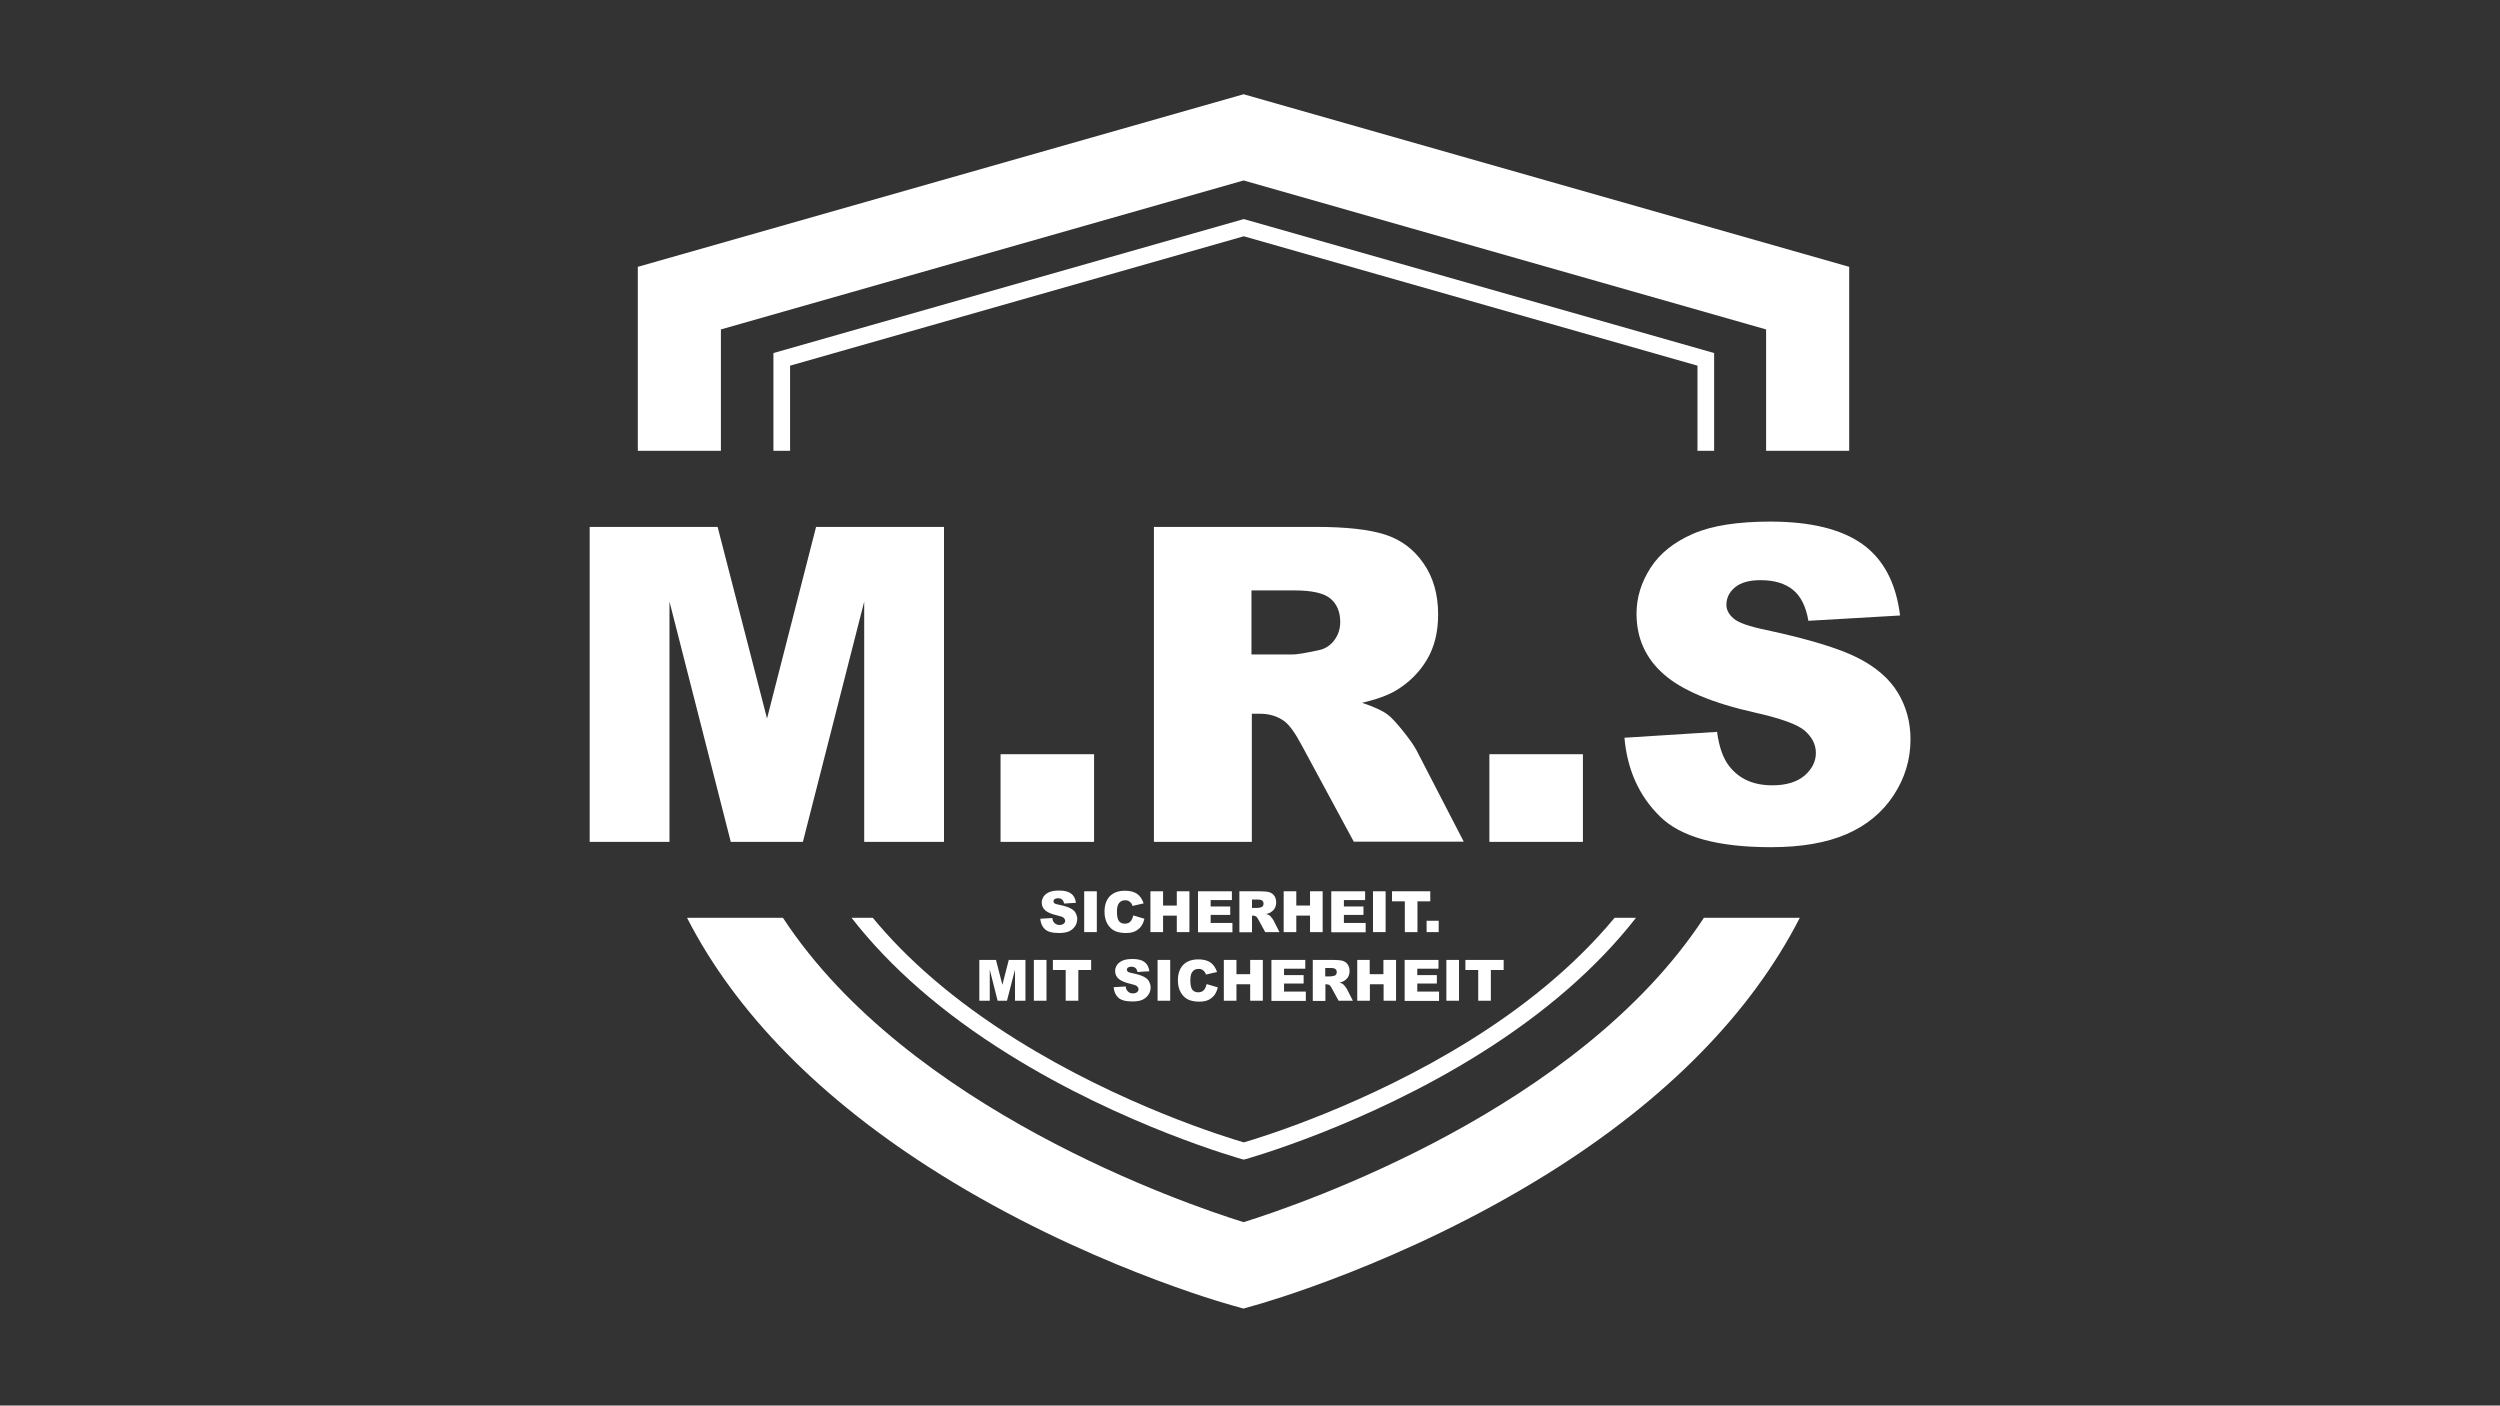 <svg xmlns="http://www.w3.org/2000/svg" xmlns:xlink="http://www.w3.org/1999/xlink" id="Ebene_1" x="0px" y="0px" viewBox="0 0 1366 768" style="enable-background:new 0 0 1366 768;" xml:space="preserve"><rect x="0" y="0" width="1366" height="768" fill="#333333" stroke="none"/><style type="text/css">	.Schlagschatten{fill:none;}	.Schein_x0020_nach_x0020_außen_x0020__x002D__x0020_5_x0020_Pt_x002E_{fill:none;}	.Blauer_x0020_Neonrahmen{fill:none;stroke:#8AACDA;stroke-width:7;stroke-linecap:round;stroke-linejoin:round;}	.Lichter_x0020_Chrom{fill:url(#SVGID_1_);stroke:#FFFFFF;stroke-width:0.363;stroke-miterlimit:1;}	.Jive_GS{fill:#FFDD00;}	.Alyssa_GS{fill:#A6D0E4;}	.st0{fill:#FFFFFF;}</style><linearGradient id="SVGID_1_" gradientUnits="userSpaceOnUse" x1="0" y1="0" x2="6.123234e-17" y2="-1">	<stop offset="0" style="stop-color:#656565"></stop>	<stop offset="0.618" style="stop-color:#1B1B1B"></stop>	<stop offset="0.629" style="stop-color:#545454"></stop>	<stop offset="0.983" style="stop-color:#3E3E3E"></stop></linearGradient><path class="st0" d="M803.6,568.2c-57.1,35.7-115,53.4-124,56c-9-2.6-66.9-20.3-124-56c-34.8-21.7-60.3-44.4-78.7-66.7h-11.6 c21.1,27.1,49.7,52.1,85.7,74.5c62.9,39.3,126.8,57.1,127.4,57.3l1.2,0.3l1.2-0.3c0.6-0.2,64.5-18,127.4-57.3 c35.9-22.4,64.6-47.5,85.7-74.5h-11.7C859,529.5,830.1,551.7,803.6,568.2z"></path><polygon class="st0" points="431.7,199.8 679.6,129.1 927.5,199.8 927.5,246.3 936.6,246.3 936.6,192.9 679.6,119.7 422.6,192.9  422.6,246.3 431.7,246.3 "></polygon><path class="st0" d="M679.5,667.8c-32.1-10-183.2-61.8-251.7-166.3h-52.4c26.7,52.1,73.1,99.4,137.9,139.9 c78.9,49.3,156.8,71,160.1,71.9l6,1.7l6-1.7c3.3-0.9,81.1-22.7,160.1-71.9c64.8-40.4,111.2-87.7,137.9-139.9h-52.4 C862.6,606,711.5,657.8,679.5,667.8z"></path><polygon class="st0" points="393.9,180 679.5,98.6 965,180 965,246.3 1010.4,246.3 1010.4,145.8 679.5,51.5 348.5,145.8  348.5,246.3 393.9,246.3 "></polygon><g>	<path class="st0" d="M568.4,502l6.6-0.4c0.1,1.1,0.4,1.9,0.9,2.4c0.7,0.9,1.7,1.4,3,1.4c1,0,1.7-0.2,2.3-0.7s0.8-1,0.8-1.6  c0-0.6-0.3-1.1-0.8-1.6s-1.7-0.9-3.5-1.3c-3-0.7-5.2-1.6-6.5-2.7c-1.3-1.1-2-2.6-2-4.3c0-1.1,0.3-2.2,1-3.3c0.7-1,1.7-1.8,3-2.4  c1.3-0.6,3.2-0.9,5.5-0.9c2.9,0,5,0.5,6.5,1.6c1.5,1.1,2.4,2.8,2.7,5.1l-6.5,0.4c-0.2-1-0.5-1.7-1.1-2.2c-0.6-0.5-1.3-0.7-2.3-0.7  c-0.8,0-1.4,0.2-1.8,0.5c-0.4,0.3-0.6,0.8-0.6,1.2c0,0.4,0.2,0.7,0.5,1c0.3,0.3,1.1,0.6,2.3,0.8c3,0.6,5.2,1.3,6.5,2  c1.3,0.7,2.3,1.5,2.8,2.5s0.9,2.1,0.9,3.3c0,1.4-0.4,2.8-1.2,4s-1.9,2.1-3.3,2.8c-1.4,0.6-3.2,0.9-5.4,0.9c-3.8,0-6.4-0.7-7.9-2.2  S568.6,504.2,568.4,502z"></path>	<path class="st0" d="M592.4,487h6.9v22.3h-6.9V487z"></path>	<path class="st0" d="M619.2,500.2l6.1,1.8c-0.4,1.7-1,3.1-1.9,4.3c-0.9,1.1-2,2-3.3,2.6s-2.9,0.9-4.9,0.9c-2.4,0-4.4-0.4-6-1.1  c-1.5-0.7-2.9-1.9-4-3.7c-1.1-1.8-1.7-4.1-1.7-6.8c0-3.7,1-6.5,2.9-8.5c2-2,4.7-3,8.3-3c2.8,0,5,0.6,6.6,1.7  c1.6,1.1,2.8,2.9,3.6,5.2l-6.1,1.4c-0.2-0.7-0.4-1.2-0.7-1.5c-0.4-0.5-0.9-0.9-1.4-1.2c-0.6-0.3-1.2-0.4-1.9-0.4  c-1.6,0-2.8,0.6-3.6,1.9c-0.6,0.9-0.9,2.4-0.9,4.4c0,2.5,0.4,4.2,1.1,5.1s1.8,1.4,3.2,1.4c1.3,0,2.3-0.4,3-1.1  C618.4,502.7,618.9,501.6,619.2,500.2z"></path>	<path class="st0" d="M628.6,487h6.9v7.8h7.5V487h6.9v22.3h-6.9v-9h-7.5v9h-6.9V487z"></path>	<path class="st0" d="M654.6,487h18.5v4.8h-11.6v3.5h10.7v4.6h-10.7v4.4h11.9v5.1h-18.8V487z"></path>	<path class="st0" d="M677.2,509.4V487h11.5c2.1,0,3.8,0.2,4.9,0.5c1.1,0.4,2,1,2.7,2c0.7,1,1,2.2,1,3.6c0,1.2-0.3,2.3-0.8,3.2  c-0.5,0.9-1.3,1.6-2.2,2.2c-0.6,0.4-1.4,0.6-2.4,0.9c0.8,0.3,1.4,0.5,1.8,0.8c0.3,0.2,0.6,0.6,1.1,1.2c0.5,0.6,0.8,1.1,1,1.4  l3.3,6.5h-7.8l-3.7-6.8c-0.5-0.9-0.9-1.5-1.2-1.7c-0.5-0.3-1.1-0.5-1.7-0.5h-0.6v9.1H677.2z M684.2,496.1h2.9  c0.3,0,0.9-0.1,1.8-0.3c0.5-0.1,0.8-0.3,1.1-0.7c0.3-0.4,0.4-0.8,0.4-1.3c0-0.7-0.2-1.3-0.7-1.7c-0.5-0.4-1.3-0.6-2.6-0.6h-3V496.1  z"></path>	<path class="st0" d="M701.4,487h6.9v7.8h7.5V487h6.9v22.3h-6.9v-9h-7.5v9h-6.9V487z"></path>	<path class="st0" d="M727.4,487h18.5v4.8h-11.6v3.5h10.7v4.6h-10.7v4.4h11.9v5.1h-18.8V487z"></path>	<path class="st0" d="M750.2,487h6.9v22.3h-6.9V487z"></path>	<path class="st0" d="M760.5,487h21v5.5h-7v16.8h-6.9v-16.8h-7V487z"></path>	<path class="st0" d="M779.5,503.1h6.6v6.2h-6.6V503.1z"></path>	<path class="st0" d="M535.1,524.5h9.1l3.5,13.6l3.5-13.6h9.1v22.3h-5.7v-17l-4.4,17h-5.1l-4.3-17v17h-5.7V524.5z"></path>	<path class="st0" d="M564.9,524.5h6.9v22.3h-6.9V524.5z"></path>	<path class="st0" d="M575.2,524.5h21v5.5h-7v16.8h-6.9V530h-7V524.5z"></path>	<path class="st0" d="M608.5,539.4l6.6-0.4c0.1,1.1,0.4,1.9,0.9,2.4c0.7,0.9,1.7,1.4,3,1.4c1,0,1.7-0.2,2.3-0.7s0.8-1,0.8-1.6  c0-0.6-0.3-1.1-0.8-1.6s-1.7-0.9-3.5-1.3c-3-0.7-5.2-1.6-6.5-2.7c-1.3-1.1-2-2.6-2-4.3c0-1.1,0.3-2.2,1-3.3c0.7-1,1.7-1.8,3-2.4  c1.3-0.6,3.2-0.9,5.5-0.9c2.9,0,5,0.5,6.5,1.6c1.5,1.1,2.4,2.8,2.7,5.1l-6.5,0.4c-0.2-1-0.5-1.7-1.1-2.2c-0.6-0.5-1.3-0.7-2.3-0.7  c-0.8,0-1.4,0.2-1.8,0.5c-0.4,0.3-0.6,0.8-0.6,1.2c0,0.4,0.2,0.7,0.5,1c0.3,0.3,1.1,0.6,2.3,0.8c3,0.6,5.2,1.3,6.5,2  c1.3,0.7,2.3,1.5,2.8,2.5s0.9,2.1,0.9,3.3c0,1.4-0.4,2.8-1.2,4s-1.9,2.1-3.3,2.8c-1.4,0.6-3.2,0.9-5.4,0.9c-3.8,0-6.4-0.7-7.9-2.2  S608.7,541.7,608.5,539.4z"></path>	<path class="st0" d="M632.5,524.5h6.9v22.3h-6.9V524.5z"></path>	<path class="st0" d="M659.3,537.7l6.1,1.8c-0.4,1.7-1,3.1-1.9,4.3c-0.9,1.1-2,2-3.3,2.6s-2.9,0.9-4.9,0.9c-2.4,0-4.4-0.4-6-1.1  c-1.5-0.7-2.9-1.9-4-3.7c-1.1-1.8-1.7-4.1-1.7-6.8c0-3.7,1-6.5,2.9-8.5c2-2,4.7-3,8.3-3c2.8,0,5,0.6,6.6,1.7  c1.6,1.1,2.8,2.9,3.6,5.2l-6.1,1.4c-0.2-0.7-0.4-1.2-0.7-1.5c-0.4-0.5-0.9-0.9-1.4-1.2c-0.6-0.3-1.2-0.4-1.9-0.4  c-1.6,0-2.8,0.6-3.6,1.9c-0.6,0.9-0.9,2.4-0.9,4.4c0,2.5,0.4,4.2,1.1,5.1s1.8,1.4,3.2,1.4c1.3,0,2.3-0.4,3-1.1  C658.5,540.2,659,539.1,659.3,537.7z"></path>	<path class="st0" d="M668.7,524.5h6.9v7.8h7.5v-7.8h6.9v22.3h-6.9v-9h-7.5v9h-6.9V524.5z"></path>	<path class="st0" d="M694.7,524.5h18.5v4.8h-11.6v3.5h10.7v4.6h-10.7v4.4h11.9v5.1h-18.8V524.5z"></path>	<path class="st0" d="M717.3,546.8v-22.3h11.5c2.1,0,3.8,0.2,4.9,0.5c1.1,0.4,2,1,2.7,2c0.7,1,1,2.2,1,3.6c0,1.2-0.3,2.3-0.8,3.2  c-0.5,0.9-1.3,1.6-2.2,2.2c-0.6,0.4-1.4,0.6-2.4,0.9c0.8,0.3,1.4,0.5,1.8,0.8c0.3,0.2,0.6,0.6,1.1,1.2c0.5,0.6,0.8,1.1,1,1.4  l3.3,6.5h-7.8l-3.7-6.8c-0.5-0.9-0.9-1.5-1.2-1.7c-0.5-0.3-1.1-0.5-1.7-0.5h-0.6v9.1H717.3z M724.2,533.5h2.9  c0.3,0,0.9-0.1,1.8-0.3c0.5-0.1,0.8-0.3,1.1-0.7c0.3-0.4,0.4-0.8,0.4-1.3c0-0.7-0.2-1.3-0.7-1.7c-0.5-0.4-1.3-0.6-2.6-0.6h-3V533.5  z"></path>	<path class="st0" d="M741.5,524.5h6.9v7.8h7.5v-7.8h6.9v22.3H756v-9h-7.5v9h-6.9V524.5z"></path>	<path class="st0" d="M767.5,524.5H786v4.8h-11.6v3.5h10.7v4.6h-10.7v4.4h11.9v5.1h-18.8V524.5z"></path>	<path class="st0" d="M790.3,524.5h6.9v22.3h-6.9V524.5z"></path>	<path class="st0" d="M800.6,524.5h21v5.5h-7v16.8h-6.9V530h-7V524.5z"></path></g><g>	<path class="st0" d="M322.2,287.9h69.9l27,104.7l26.8-104.7h69.9V460h-43.6V328.7L438.7,460h-39.4l-33.5-131.3V460h-43.6V287.9z"></path>	<path class="st0" d="M546.7,412.1h51.1V460h-51.1V412.1z"></path>	<path class="st0" d="M630.5,460V287.9h88.6c16.4,0,29,1.4,37.7,4.2c8.7,2.8,15.7,8,21,15.7c5.3,7.6,8,16.9,8,27.9  c0,9.6-2,17.8-6.1,24.7c-4.1,6.9-9.7,12.5-16.8,16.8c-4.5,2.7-10.8,5-18.7,6.8c6.3,2.1,11,4.2,13.8,6.3c2,1.4,4.8,4.4,8.5,9  c3.7,4.6,6.2,8.2,7.5,10.7l25.8,49.9h-60.1l-28.4-52.6c-3.6-6.8-6.8-11.2-9.6-13.3c-3.8-2.7-8.2-4-13-4h-4.7V460H630.5z   M683.9,357.6h22.4c2.4,0,7.1-0.8,14.1-2.3c3.5-0.7,6.4-2.5,8.6-5.4c2.2-2.9,3.3-6.2,3.3-10c0-5.6-1.8-9.8-5.3-12.8  c-3.5-3-10.1-4.5-19.8-4.5h-23.4V357.6z"></path>	<path class="st0" d="M813.8,412.1h51.1V460h-51.1V412.1z"></path>	<path class="st0" d="M887.6,403.1l50.6-3.2c1.1,8.2,3.3,14.5,6.7,18.8c5.5,7,13.3,10.4,23.5,10.4c7.6,0,13.4-1.8,17.6-5.3  c4.1-3.6,6.2-7.7,6.2-12.4c0-4.5-2-8.5-5.9-12c-3.9-3.5-13-6.8-27.2-10c-23.3-5.2-40-12.2-49.9-20.9c-10-8.7-15-19.8-15-33.2  c0-8.8,2.6-17.2,7.7-25.1c5.1-7.9,12.8-14,23.1-18.5c10.3-4.5,24.4-6.7,42.3-6.7c22,0,38.8,4.1,50.3,12.3  c11.5,8.2,18.4,21.2,20.6,39l-50.1,2.9c-1.3-7.7-4.1-13.4-8.4-16.9c-4.3-3.5-10.2-5.3-17.7-5.3c-6.2,0-10.8,1.3-14,3.9  c-3.1,2.6-4.7,5.8-4.7,9.6c0,2.7,1.3,5.2,3.9,7.4c2.5,2.3,8.5,4.4,17.8,6.3c23.2,5,39.9,10.1,50,15.2c10.1,5.1,17.4,11.5,22,19.1  c4.6,7.6,6.9,16.1,6.9,25.5c0,11-3.1,21.2-9.2,30.5c-6.1,9.3-14.6,16.4-25.6,21.2c-11,4.8-24.8,7.2-41.4,7.2  c-29.3,0-49.5-5.6-60.8-16.9C895.5,434.8,889.1,420.4,887.6,403.1z"></path></g><g></g><g></g><g></g><g></g><g></g><g></g><g></g><g></g><g></g><g></g><g></g><g></g><g></g><g></g><g></g></svg>